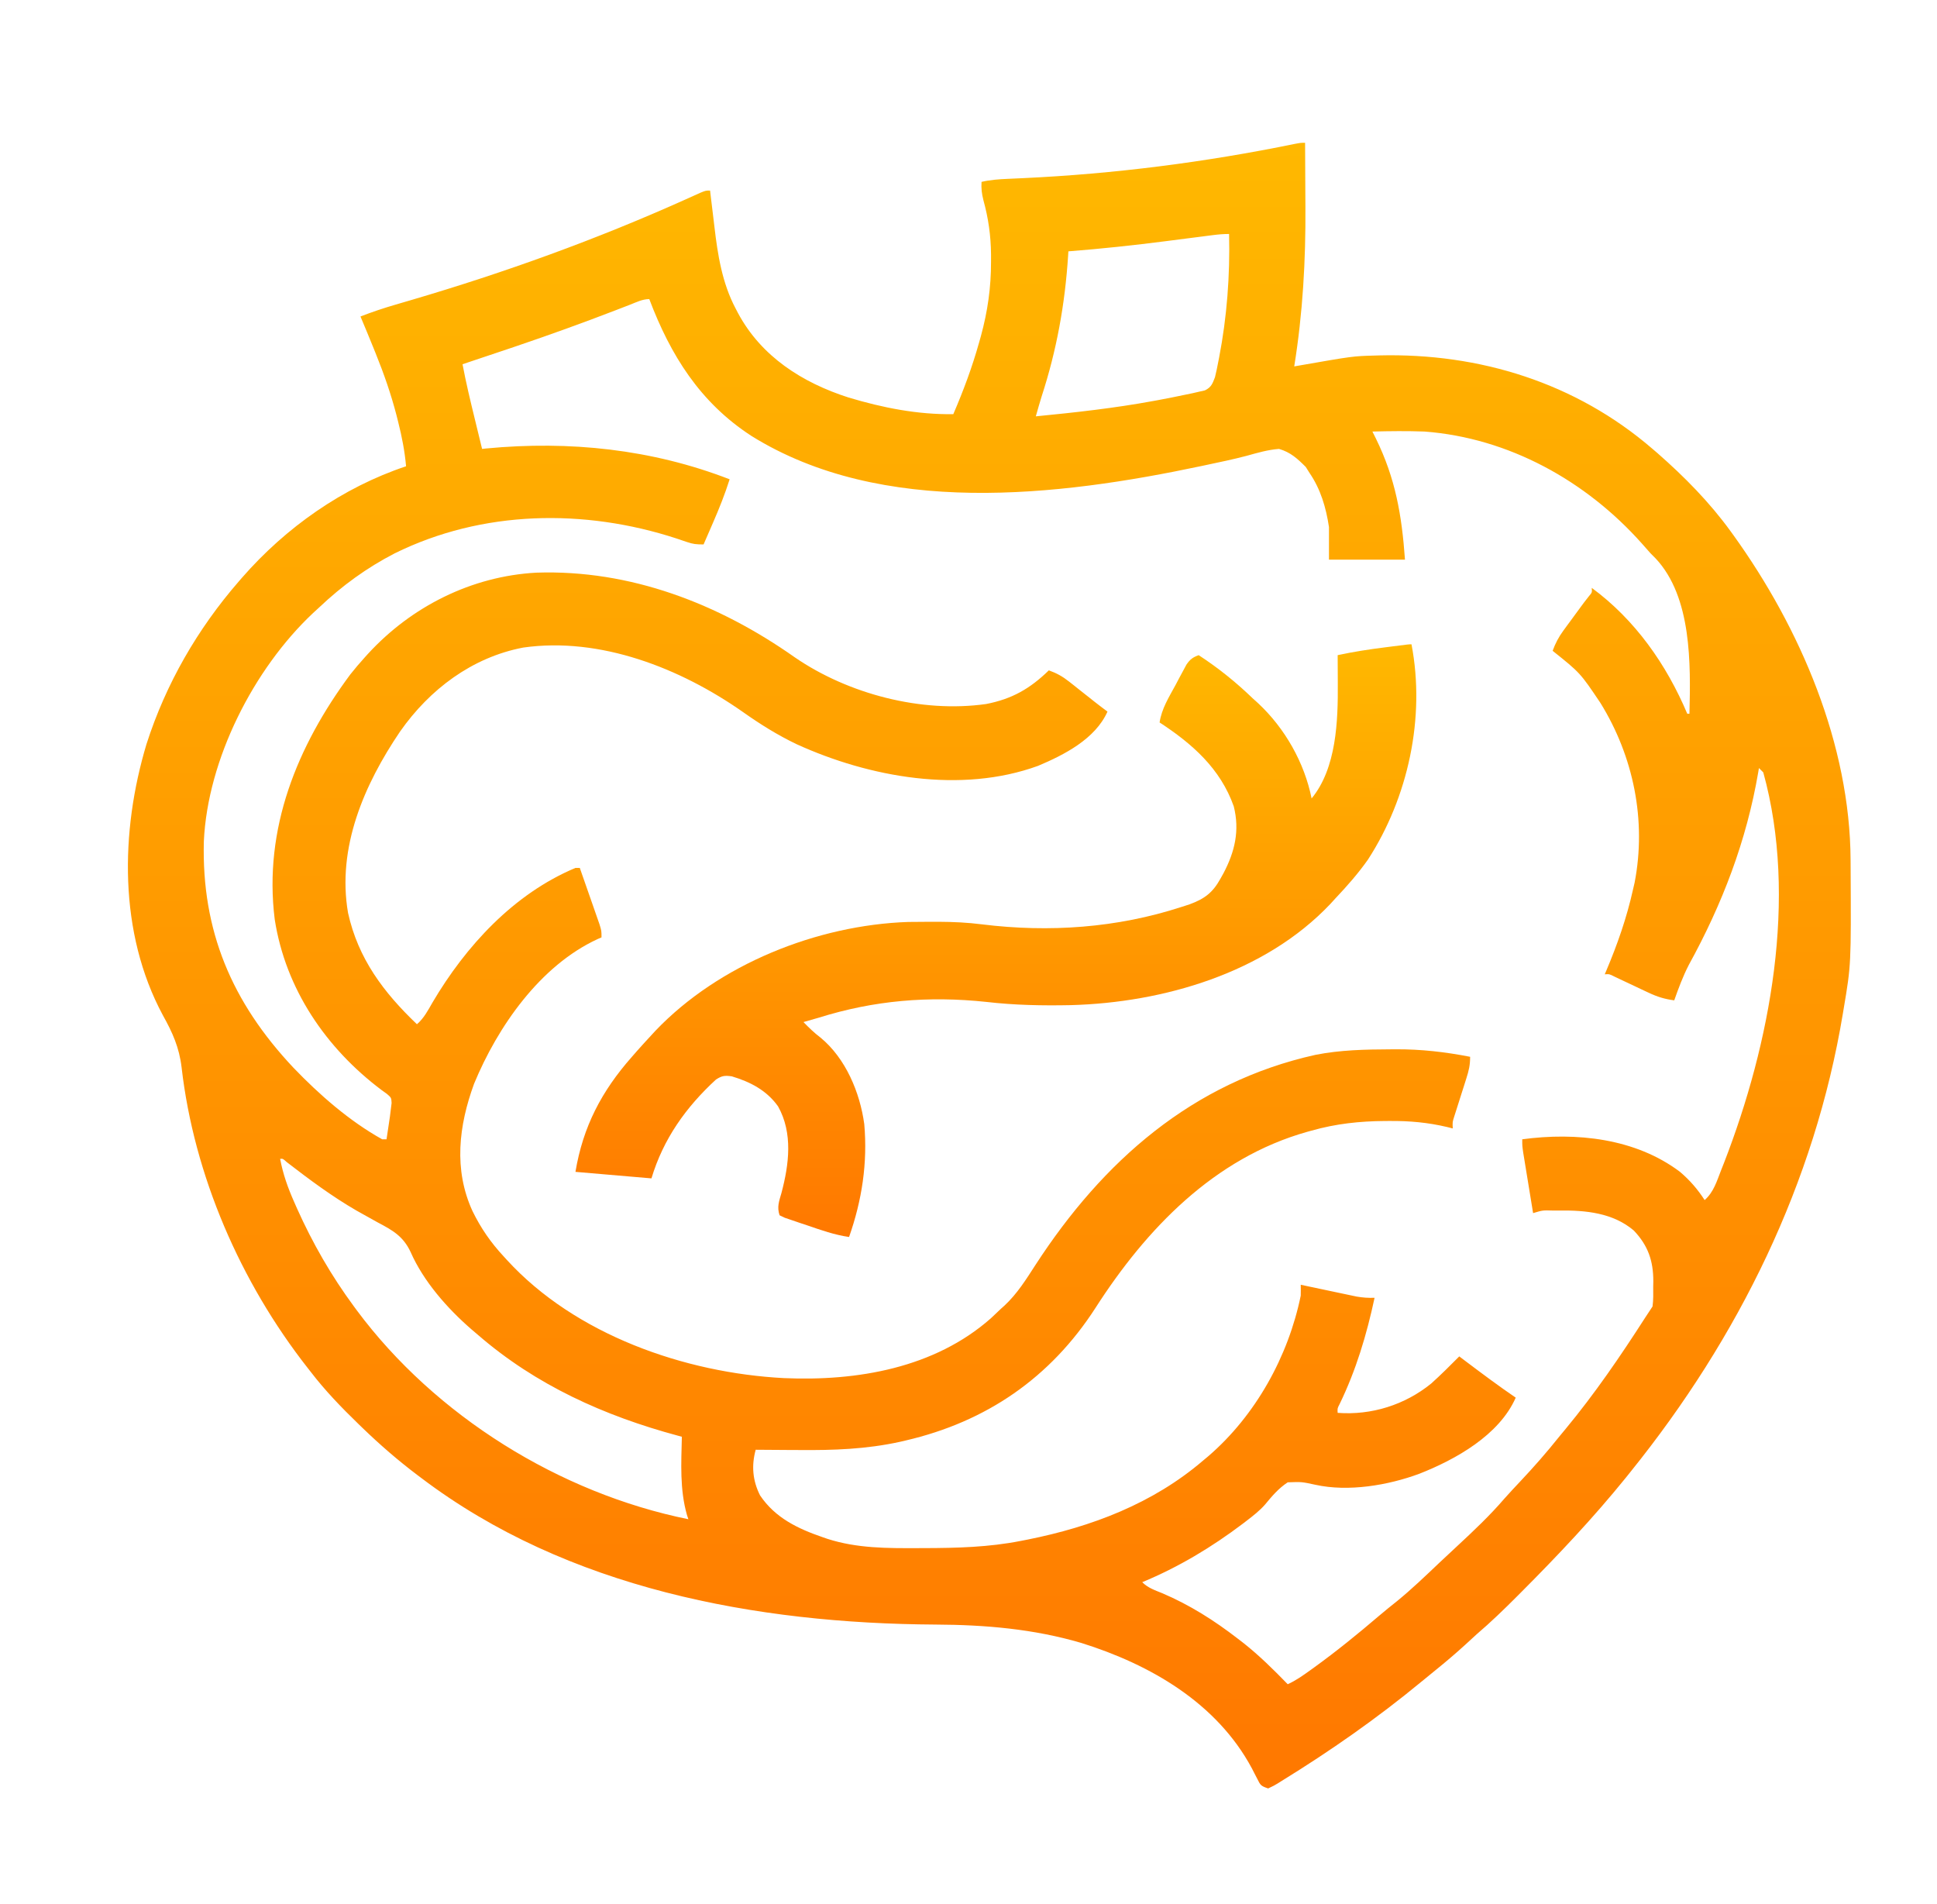 <svg width="407" height="400" viewBox="0 0 407 400" fill="none" xmlns="http://www.w3.org/2000/svg">
<g clip-path="url(#clip0_2014_3)">
<g filter="url(#filter0_d_2014_3)">
<path d="M274.223 25.998C274.247 29.345 274.262 32.692 274.273 36.039C274.278 37.172 274.284 38.304 274.292 39.437C274.37 50.73 273.736 61.821 271.942 72.976C272.242 72.923 272.543 72.87 272.853 72.816C284.286 70.819 284.286 70.819 288.824 70.696C289.148 70.686 289.472 70.677 289.805 70.667C310.882 70.142 331.127 76.415 347.228 90.308C347.573 90.603 347.918 90.898 348.274 91.202C353.958 96.189 359.214 101.513 363.654 107.64C363.86 107.925 364.067 108.21 364.28 108.503C378.299 128.001 388.734 152.413 388.842 176.678C388.845 177.164 388.848 177.649 388.851 178.149C388.957 198.63 388.957 198.63 387.38 207.982C387.305 208.434 387.305 208.434 387.229 208.896C381.302 244.613 365.306 277.023 342.665 305.131C342.329 305.55 341.994 305.968 341.649 306.4C334.79 314.877 327.348 322.759 319.651 330.473C319.395 330.731 319.138 330.989 318.874 331.254C316.087 334.05 313.274 336.776 310.269 339.339C309.459 340.077 308.651 340.818 307.845 341.562C305.822 343.404 303.753 345.165 301.623 346.882C300.608 347.7 299.6 348.524 298.596 349.355C289.341 356.994 279.507 363.861 269.29 370.154C268.88 370.411 268.88 370.411 268.463 370.674C267.712 371.125 267.712 371.125 266.466 371.722C264.89 371.197 264.846 371.04 264.142 369.634C263.967 369.295 263.791 368.957 263.61 368.608C263.424 368.243 263.237 367.879 263.044 367.503C255.677 353.768 241.747 345.709 227.226 341.163C217.209 338.209 206.99 337.344 196.589 337.295C158.886 337.078 119.207 329.749 88.518 306.5C88.256 306.303 87.994 306.106 87.724 305.903C83.658 302.836 79.861 299.546 76.198 296.009C75.915 295.736 75.632 295.463 75.34 295.181C71.733 291.684 68.307 288.146 65.248 284.151C65.043 283.889 64.838 283.628 64.627 283.359C50.539 265.401 40.768 242.961 38.156 220.24C37.658 216.056 36.257 212.926 34.218 209.282C24.905 191.966 25.258 170.706 30.781 152.325C34.834 139.682 41.502 128.123 50.191 118.13C50.409 117.878 50.627 117.626 50.852 117.366C60.045 106.832 71.978 98.404 85.324 93.957C85.041 90.772 84.451 87.762 83.67 84.664C83.549 84.185 83.429 83.706 83.305 83.213C82.149 78.762 80.657 74.499 78.936 70.24C78.787 69.869 78.637 69.498 78.483 69.116C77.586 66.899 76.671 64.69 75.742 62.486C78.182 61.544 80.619 60.72 83.132 59.995C83.861 59.781 84.591 59.567 85.32 59.353C85.701 59.242 86.082 59.13 86.475 59.015C106.095 53.247 125.309 46.309 143.971 37.931C144.402 37.738 144.402 37.738 144.842 37.541C145.61 37.197 146.377 36.85 147.143 36.502C148.29 36.032 148.29 36.032 149.203 36.032C149.249 36.425 149.294 36.817 149.341 37.221C149.518 38.714 149.699 40.206 149.882 41.697C149.96 42.336 150.036 42.975 150.111 43.614C150.799 49.522 151.743 55.487 154.564 60.804C154.721 61.107 154.878 61.41 155.04 61.722C159.953 70.913 168.586 76.398 178.297 79.511C185.484 81.669 192.783 83.116 200.306 83.01C202.429 78.076 204.275 73.135 205.724 67.959C205.855 67.497 205.985 67.035 206.119 66.56C207.528 61.38 208.24 56.397 208.234 51.026C208.235 50.225 208.235 50.225 208.236 49.407C208.188 45.467 207.681 41.865 206.637 38.074C206.29 36.696 206.151 35.615 206.238 34.208C208.097 33.777 209.888 33.651 211.793 33.572C212.46 33.541 213.127 33.511 213.794 33.48C214.146 33.464 214.499 33.448 214.862 33.432C234.167 32.536 253.229 30.088 272.155 26.213C273.31 25.998 273.31 25.998 274.223 25.998ZM254.885 45.391C254.481 45.443 254.076 45.494 253.659 45.548C253.22 45.605 252.781 45.662 252.329 45.721C251.383 45.841 250.437 45.962 249.491 46.082C248.013 46.272 246.535 46.461 245.057 46.653C238.211 47.537 231.371 48.264 224.489 48.803C224.459 49.266 224.459 49.266 224.429 49.738C223.772 59.897 222.031 69.568 218.876 79.255C218.439 80.651 218.043 82.059 217.645 83.466C225.913 82.658 234.138 81.75 242.312 80.245C242.777 80.161 242.777 80.161 243.25 80.074C245.216 79.713 247.173 79.321 249.128 78.905C249.622 78.804 250.116 78.702 250.626 78.597C251.077 78.493 251.527 78.388 251.992 78.28C252.383 78.192 252.774 78.103 253.177 78.012C254.51 77.359 254.762 76.616 255.288 75.257C255.548 74.2 255.773 73.134 255.972 72.064C256.033 71.755 256.093 71.447 256.156 71.129C257.807 62.588 258.463 53.843 258.253 45.154C257.089 45.154 256.036 45.242 254.885 45.391ZM132.39 60.009C131.72 60.268 131.05 60.526 130.38 60.784C130.023 60.922 129.666 61.06 129.298 61.202C122.379 63.869 115.417 66.378 108.395 68.757C107.989 68.895 107.583 69.032 107.164 69.174C103.842 70.298 100.516 71.412 97.187 72.52C97.909 76.372 98.824 80.173 99.754 83.98C99.903 84.596 100.053 85.212 100.203 85.829C100.566 87.322 100.929 88.815 101.294 90.308C101.745 90.261 101.745 90.261 102.206 90.212C119.625 88.558 136.942 90.347 153.309 96.693C152.315 99.831 151.118 102.828 149.802 105.844C149.612 106.282 149.422 106.72 149.227 107.172C148.764 108.241 148.3 109.309 147.834 110.376C146.314 110.376 145.613 110.315 144.255 109.842C143.748 109.671 143.748 109.671 143.23 109.496C142.867 109.372 142.504 109.249 142.131 109.122C122.777 102.81 101.346 103.151 82.929 112.252C77.046 115.29 71.882 119.05 67.073 123.603C66.646 123.995 66.219 124.388 65.779 124.792C53.296 136.52 43.637 155.517 42.832 172.728C42.343 191.54 48.7 206.53 61.612 220.264C67.049 225.941 73.407 231.514 80.305 235.348C80.606 235.348 80.907 235.348 81.217 235.348C81.372 234.331 81.523 233.315 81.674 232.298C81.758 231.732 81.843 231.165 81.93 230.582C81.996 230.048 82.062 229.513 82.13 228.962C82.181 228.553 82.231 228.143 82.283 227.721C82.221 226.609 82.221 226.609 81.292 225.805C80.719 225.393 80.719 225.393 80.134 224.972C68.483 216.2 59.984 203.757 57.723 189.136C55.344 170.107 62.438 152.745 73.6 137.693C74.58 136.451 75.594 135.267 76.655 134.094C76.864 133.862 77.074 133.63 77.29 133.391C86.438 123.411 99.088 117.048 112.701 116.306C132.433 115.639 150.994 122.818 166.998 134.094C178.238 141.809 193.607 145.832 207.209 143.902C212.658 142.843 216.427 140.679 220.382 136.83C222.015 137.417 223.261 138.104 224.619 139.18C225.151 139.599 225.151 139.599 225.695 140.026C226.059 140.316 226.423 140.607 226.799 140.907C227.526 141.481 228.254 142.055 228.982 142.629C229.302 142.884 229.622 143.139 229.952 143.401C230.858 144.113 231.776 144.808 232.702 145.496C230.148 151.239 223.62 154.576 218.101 156.899C201.894 162.79 182.668 159.313 167.35 152.33C163.353 150.414 159.701 148.128 156.088 145.572C142.979 136.383 126.135 129.741 109.927 132.045C99.179 134.104 90.282 140.818 84.07 149.671C76.507 160.829 70.763 174.074 73.131 187.79C75.259 197.414 80.612 204.503 87.605 211.175C89.07 209.917 89.909 208.292 90.856 206.642C97.871 194.735 107.961 183.761 120.914 178.335C121.215 178.335 121.516 178.335 121.826 178.335C122.479 180.193 123.128 182.052 123.776 183.911C123.996 184.544 124.217 185.176 124.44 185.808C124.759 186.716 125.075 187.626 125.391 188.535C125.678 189.356 125.678 189.356 125.97 190.193C126.389 191.562 126.389 191.562 126.389 192.931C125.982 193.106 125.982 193.106 125.567 193.285C113.471 198.87 104.572 211.681 99.613 223.675C96.39 232.471 95.273 241.716 99.293 250.454C101.04 254.026 103.136 257.06 105.856 259.977C106.066 260.208 106.276 260.439 106.492 260.677C120.879 276.4 143.845 284.433 164.716 285.519C180.102 286.192 196.353 283.412 208.205 272.948C208.927 272.282 209.639 271.606 210.344 270.924C210.576 270.717 210.807 270.511 211.045 270.298C213.73 267.803 215.614 264.773 217.588 261.716C231.728 239.944 250.531 223.351 276.415 217.603C281.635 216.573 286.858 216.47 292.16 216.448C292.522 216.445 292.884 216.442 293.257 216.439C298.599 216.413 303.66 216.993 308.9 218.016C308.9 219.79 308.636 220.894 308.102 222.565C307.937 223.088 307.772 223.611 307.603 224.149C307.341 224.966 307.341 224.966 307.075 225.798C306.731 226.877 306.389 227.956 306.048 229.036C305.896 229.514 305.743 229.992 305.585 230.484C305.189 231.709 305.189 231.709 305.25 233.067C304.869 232.971 304.488 232.874 304.095 232.775C299.995 231.808 296.181 231.466 291.961 231.5C291.654 231.501 291.348 231.502 291.032 231.503C285.712 231.536 280.713 232.074 275.592 233.523C275.289 233.606 274.987 233.689 274.675 233.775C255.105 239.285 240.851 254.161 230.192 270.753C220.719 285.446 207.261 294.69 190.268 298.632C189.879 298.722 189.49 298.813 189.089 298.906C182.005 300.456 175.128 300.693 167.91 300.627C167.02 300.623 166.13 300.618 165.24 300.615C163.088 300.605 160.937 300.589 158.785 300.57C157.868 303.918 158.14 307.051 159.697 310.148C162.879 314.891 167.652 317.157 172.901 318.957C173.221 319.067 173.542 319.178 173.872 319.292C180.104 321.294 186.446 321.262 192.92 321.237C193.378 321.236 193.835 321.235 194.307 321.234C201.111 321.211 207.755 321.046 214.451 319.726C214.93 319.633 215.41 319.54 215.904 319.444C229.379 316.75 242.227 311.881 252.778 302.851C253.147 302.543 253.517 302.235 253.897 301.917C263.807 293.382 270.691 280.99 273.31 268.187C273.329 267.427 273.333 266.666 273.31 265.907C273.699 265.989 274.088 266.072 274.489 266.158C275.938 266.466 277.388 266.771 278.839 267.076C279.465 267.208 280.091 267.34 280.717 267.474C281.619 267.666 282.522 267.856 283.425 268.045C283.968 268.159 284.51 268.274 285.069 268.392C286.361 268.612 287.518 268.695 288.824 268.643C287.157 276.433 284.941 283.838 281.454 291.022C281.006 291.883 281.006 291.883 281.067 292.816C288.162 293.357 295.203 291.145 300.721 286.659C302.76 284.831 304.686 282.897 306.619 280.958C307.093 281.316 307.567 281.674 308.055 282.043C311.49 284.631 314.929 287.199 318.482 289.624C315.029 297.481 305.886 302.604 298.231 305.611C291.673 308.045 283.315 309.456 276.389 307.927C273.501 307.301 273.501 307.301 270.573 307.412C268.604 308.713 267.276 310.311 265.782 312.115C264.647 313.391 263.341 314.415 261.989 315.45C261.721 315.656 261.454 315.862 261.178 316.073C254.624 321.032 247.611 325.247 240.002 328.392C241.214 329.604 242.635 330.062 244.194 330.701C249.951 333.146 255.135 336.428 260.078 340.251C260.485 340.564 260.891 340.876 261.31 341.199C264.644 343.842 267.616 346.78 270.573 349.829C272.292 349.054 273.783 347.99 275.307 346.893C275.586 346.692 275.866 346.491 276.154 346.284C280.838 342.895 285.312 339.264 289.704 335.508C290.958 334.439 292.241 333.41 293.529 332.383C296.659 329.836 299.556 327.042 302.481 324.267C303.711 323.105 304.95 321.954 306.191 320.804C309.647 317.596 313.047 314.392 316.122 310.811C317.194 309.601 318.297 308.427 319.406 307.252C322.277 304.209 324.998 301.105 327.608 297.834C328.06 297.285 328.513 296.738 328.967 296.191C335.109 288.774 340.475 280.921 345.677 272.824C346.187 272.034 346.706 271.25 347.228 270.468C347.423 269.087 347.375 267.698 347.37 266.306C347.377 265.933 347.385 265.56 347.392 265.176C347.396 260.871 346.275 257.642 343.289 254.509C338.901 250.782 333.139 250.239 327.608 250.314C326.964 250.314 326.964 250.314 326.308 250.315C324.148 250.249 324.148 250.249 322.132 250.855C321.806 248.867 321.481 246.878 321.158 244.89C321.047 244.213 320.937 243.537 320.826 242.86C320.666 241.888 320.508 240.915 320.35 239.943C320.254 239.358 320.159 238.772 320.06 238.169C319.851 236.716 319.851 236.716 319.851 235.348C331.181 233.823 343.617 235.122 352.99 242.18C355.077 243.957 356.693 245.82 358.178 248.119C360.097 246.427 360.738 244.119 361.657 241.79C361.857 241.286 362.056 240.782 362.262 240.262C371.951 215.281 377.804 184.657 370.498 158.267C370.197 157.966 369.895 157.665 369.585 157.355C369.54 157.628 369.495 157.902 369.448 158.184C366.989 172.621 361.901 185.894 354.859 198.696C353.621 201.104 352.687 203.603 351.79 206.157C349.809 205.9 348.225 205.413 346.422 204.559C345.941 204.334 345.46 204.11 344.964 203.878C344.221 203.525 344.221 203.525 343.463 203.164C342.473 202.697 341.482 202.23 340.49 201.766C340.054 201.558 339.617 201.351 339.167 201.138C338.155 200.625 338.155 200.625 337.189 200.684C337.288 200.453 337.387 200.222 337.488 199.984C339.859 194.382 341.797 188.836 343.121 182.896C343.233 182.415 343.346 181.933 343.461 181.437C345.994 168.359 343.231 154.919 336.277 143.672C332.03 137.355 332.03 137.355 326.239 132.725C326.82 131.138 327.491 129.852 328.49 128.49C328.878 127.958 328.878 127.958 329.273 127.415C329.542 127.051 329.811 126.687 330.089 126.311C330.356 125.945 330.623 125.579 330.899 125.202C332.903 122.462 332.903 122.462 333.855 121.261C334.539 120.459 334.539 120.459 334.452 119.498C343.558 126.191 350.163 135.593 354.528 145.952C354.679 145.952 354.829 145.952 354.984 145.952C355.244 135.572 355.496 121.466 347.901 113.341C347.528 112.965 347.155 112.588 346.771 112.201C346.171 111.523 345.57 110.845 344.972 110.165C333.264 97.025 317.036 88 299.318 86.659C295.668 86.523 292.018 86.567 288.368 86.659C288.61 87.145 288.852 87.63 289.102 88.131C293.218 96.521 294.545 104.239 295.212 113.569C289.942 113.569 284.672 113.569 279.242 113.569C279.242 111.311 279.242 109.054 279.242 106.728C278.626 102.63 277.495 98.767 275.136 95.325C274.754 94.718 274.754 94.718 274.366 94.099C272.614 92.348 271.174 91.017 268.748 90.308C266.384 90.487 264.194 91.136 261.916 91.768C259.102 92.51 256.252 93.097 253.405 93.7C253.083 93.769 252.76 93.837 252.428 93.908C222.328 100.285 185.275 104.64 157.872 87.571C147.083 80.556 140.904 70.649 136.427 58.837C134.982 58.837 133.721 59.489 132.39 60.009ZM58.86 239.453C59.468 242.672 60.472 245.497 61.797 248.489C61.998 248.945 62.199 249.401 62.406 249.871C65.686 257.183 69.614 264.021 74.373 270.468C74.573 270.739 74.773 271.01 74.979 271.29C91.47 293.455 117.568 309.685 144.64 315.165C144.541 314.87 144.442 314.574 144.341 314.269C142.81 308.877 143.145 303.389 143.271 297.834C142.997 297.761 142.723 297.688 142.44 297.613C126.947 293.443 112.563 286.971 100.381 276.397C99.936 276.019 99.492 275.641 99.034 275.251C93.992 270.873 88.976 265.189 86.275 259.025C84.719 255.708 82.507 254.464 79.335 252.794C78.346 252.246 77.359 251.695 76.373 251.142C75.882 250.868 75.391 250.593 74.885 250.31C69.751 247.343 64.945 243.76 60.254 240.142C59.449 239.408 59.449 239.408 58.86 239.453Z" fill="url(#paint0_linear_2014_3)"/>
</g>
<g filter="url(#filter1_d_2014_3)">
<path d="M296.581 131.357C299.537 146.75 295.878 163.543 287.439 176.577C285.387 179.492 283.059 182.134 280.611 184.721C280.247 185.119 279.883 185.518 279.508 185.929C265.783 200.416 244.454 206.633 224.986 207.164C219.048 207.287 213.162 207.171 207.258 206.487C195.122 205.195 183.629 206.161 172.017 209.806C170.954 210.117 169.889 210.418 168.823 210.718C169.976 211.906 171.063 212.968 172.387 213.968C177.694 218.329 180.689 225.502 181.599 232.155C182.315 240.337 181.119 248.155 178.405 255.872C175.333 255.428 172.519 254.426 169.593 253.421C169.043 253.239 168.493 253.056 167.927 252.868C167.406 252.69 166.884 252.511 166.347 252.327C165.631 252.084 165.631 252.084 164.901 251.836C164.539 251.663 164.177 251.49 163.804 251.311C163.212 249.537 163.709 248.339 164.203 246.608C165.787 240.639 166.641 234.062 163.486 228.433C161.103 225.073 157.655 223.284 153.766 222.121C152.28 221.916 151.708 221.977 150.44 222.794C144.103 228.621 139.367 235.283 136.883 243.558C128.978 242.88 128.978 242.88 120.914 242.189C122.501 232.668 126.415 225.224 132.777 218.016C133.293 217.425 133.293 217.425 133.819 216.822C134.827 215.686 135.849 214.567 136.883 213.455C137.301 213 137.301 213 137.728 212.536C151.071 198.573 171.683 190.348 190.806 189.688C192.366 189.66 193.926 189.651 195.487 189.652C196.054 189.652 196.621 189.652 197.205 189.651C200.289 189.669 203.295 189.8 206.352 190.194C220.487 191.937 234.691 190.944 248.215 186.545C249.068 186.27 249.068 186.27 249.939 185.989C253.08 184.84 254.809 183.547 256.428 180.616C256.638 180.241 256.848 179.866 257.064 179.479C259.459 174.941 260.517 170.492 259.239 165.408C256.424 157.449 250.51 152.258 243.652 147.777C244.094 144.861 245.598 142.499 246.989 139.937C247.254 139.433 247.52 138.929 247.794 138.41C248.053 137.929 248.313 137.448 248.581 136.953C248.817 136.514 249.053 136.074 249.296 135.622C250.077 134.497 250.599 134.109 251.865 133.637C256.028 136.356 259.694 139.313 263.272 142.759C263.633 143.086 263.995 143.413 264.367 143.75C269.975 148.982 274.087 156.218 275.592 163.74C280.832 157.375 281.15 147.422 281.096 139.567C281.093 138.71 281.093 138.71 281.089 137.837C281.084 136.437 281.077 135.037 281.067 133.637C284.406 132.918 287.746 132.408 291.134 131.984C291.61 131.923 292.086 131.862 292.577 131.799C296.038 131.357 296.038 131.357 296.581 131.357Z" fill="url(#paint1_linear_2014_3)"/>
</g>
</g>
<defs>
<filter id="filter0_d_2014_3" x="22.875" y="25.998" width="370.015" height="353.724" filterUnits="userSpaceOnUse" color-interpolation-filters="sRGB">
<feFlood flood-opacity="0" result="BackgroundImageFix"/>
<feColorMatrix in="SourceAlpha" type="matrix" values="0 0 0 0 0 0 0 0 0 0 0 0 0 0 0 0 0 0 127 0" result="hardAlpha"/>
<feOffset dy="4"/>
<feGaussianBlur stdDeviation="2"/>
<feComposite in2="hardAlpha" operator="out"/>
<feColorMatrix type="matrix" values="0 0 0 0 0 0 0 0 0 0 0 0 0 0 0 0 0 0 0.25 0"/>
<feBlend mode="normal" in2="BackgroundImageFix" result="effect1_dropShadow_2014_3"/>
<feBlend mode="normal" in="SourceGraphic" in2="effect1_dropShadow_2014_3" result="shape"/>
</filter>
<filter id="filter1_d_2014_3" x="116.914" y="131.357" width="184.679" height="132.516" filterUnits="userSpaceOnUse" color-interpolation-filters="sRGB">
<feFlood flood-opacity="0" result="BackgroundImageFix"/>
<feColorMatrix in="SourceAlpha" type="matrix" values="0 0 0 0 0 0 0 0 0 0 0 0 0 0 0 0 0 0 127 0" result="hardAlpha"/>
<feOffset dy="4"/>
<feGaussianBlur stdDeviation="2"/>
<feComposite in2="hardAlpha" operator="out"/>
<feColorMatrix type="matrix" values="0 0 0 0 0 0 0 0 0 0 0 0 0 0 0 0 0 0 0.25 0"/>
<feBlend mode="normal" in2="BackgroundImageFix" result="effect1_dropShadow_2014_3"/>
<feBlend mode="normal" in="SourceGraphic" in2="effect1_dropShadow_2014_3" result="shape"/>
</filter>
<linearGradient id="paint0_linear_2014_3" x1="207.883" y1="371.722" x2="207.883" y2="25.998" gradientUnits="userSpaceOnUse">
<stop stop-color="#FF7800"/>
<stop offset="1" stop-color="#FFB800"/>
</linearGradient>
<linearGradient id="paint1_linear_2014_3" x1="209.253" y1="255.872" x2="209.253" y2="131.357" gradientUnits="userSpaceOnUse">
<stop stop-color="#FF7800"/>
<stop offset="1" stop-color="#FFB800"/>
</linearGradient>
<clipPath id="clip0_2014_3">
<rect width="407" height="400" fill="white"/>
</clipPath>
</defs>
</svg>

